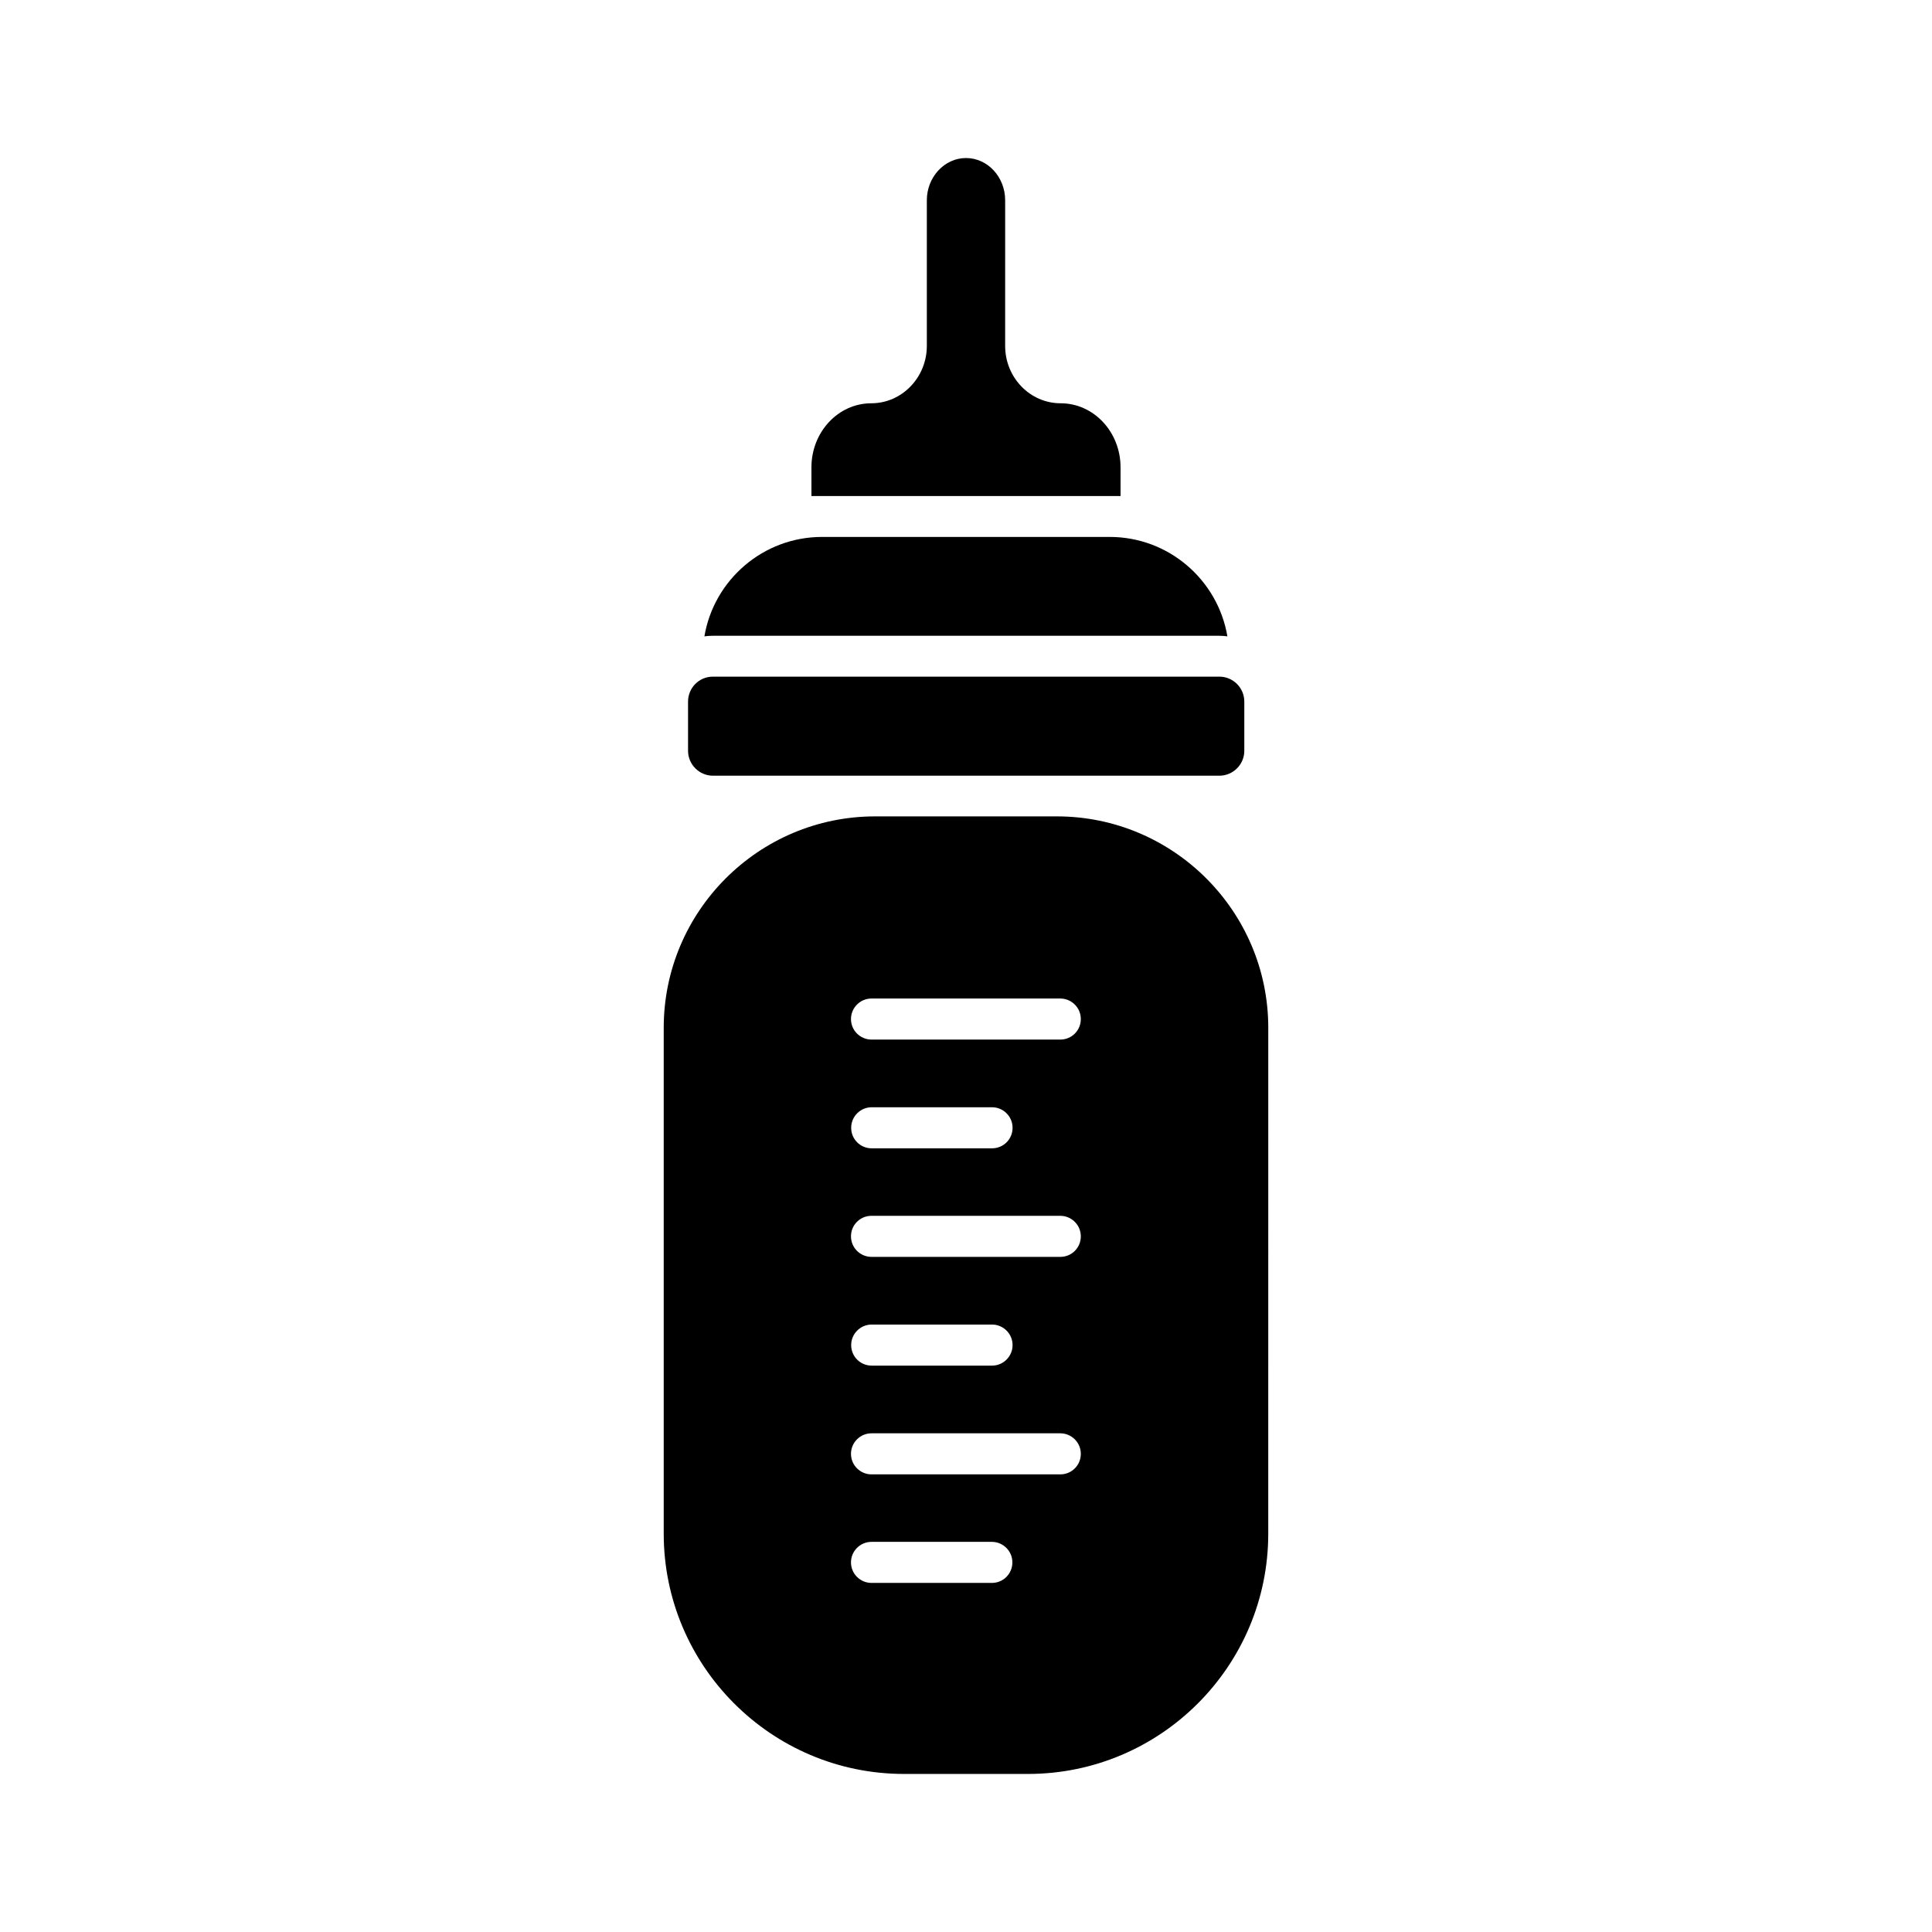 <?xml version="1.0" encoding="UTF-8"?>
<!-- Uploaded to: SVG Repo, www.svgrepo.com, Generator: SVG Repo Mixer Tools -->
<svg fill="#000000" width="800px" height="800px" version="1.1" viewBox="144 144 512 512" xmlns="http://www.w3.org/2000/svg">
 <g>
  <path d="m326.34 329.92v13.047c0 3.629 2.973 6.602 6.602 6.602h134.21c3.629 0 6.602-2.973 6.602-6.602v-13.047c0-3.629-2.973-6.602-6.602-6.602l-134.26 0.004c-3.629 0-6.551 2.973-6.551 6.598z"/>
  <path d="m330.68 312.64c0.707-0.102 1.461-0.152 2.215-0.152h134.16c0.754 0 1.512 0.051 2.215 0.152-2.519-14.914-15.516-26.348-31.188-26.348h-76.223c-15.617 0-28.664 11.387-31.184 26.348z"/>
  <path d="m424.08 360.35h-48.164c-30.883 0-56.023 25.141-56.023 56.023v134.06c0 35.117 28.566 63.68 63.68 63.68h32.848c35.117 0 63.68-28.566 63.68-63.68l0.004-134.06c0-30.883-25.141-56.023-56.023-56.023zm-17.23 203.14h-31.891c-2.973 0-5.441-2.418-5.441-5.441 0-2.973 2.418-5.441 5.441-5.441h31.891c2.973 0 5.441 2.418 5.441 5.441 0 3.023-2.418 5.441-5.441 5.441zm18.137-28.766h-50.027c-2.973 0-5.441-2.418-5.441-5.441 0-2.973 2.418-5.441 5.441-5.441h50.027c2.973 0 5.441 2.418 5.441 5.441 0 3.023-2.418 5.441-5.441 5.441zm-55.418-34.262c0-2.973 2.418-5.441 5.441-5.441h31.891c2.973 0 5.441 2.418 5.441 5.441 0 2.973-2.418 5.441-5.441 5.441h-31.891c-3.023 0-5.441-2.418-5.441-5.441zm55.418-23.375h-50.027c-2.973 0-5.441-2.418-5.441-5.441s2.418-5.441 5.441-5.441h50.027c2.973 0 5.441 2.418 5.441 5.441s-2.418 5.441-5.441 5.441zm-55.418-34.211c0-2.973 2.418-5.441 5.441-5.441h31.891c2.973 0 5.441 2.418 5.441 5.441 0 3.023-2.418 5.441-5.441 5.441h-31.891c-3.023 0-5.441-2.418-5.441-5.441zm55.418-23.375h-50.027c-2.973 0-5.441-2.418-5.441-5.441 0-2.973 2.418-5.441 5.441-5.441h50.027c2.973 0 5.441 2.418 5.441 5.441 0 3.023-2.418 5.441-5.441 5.441z"/>
  <path d="m400 185.88c-5.691 0-10.379 5.039-10.379 11.184v38.594c0 8.363-6.602 15.215-14.711 15.215-8.766 0-15.871 7.609-15.871 16.977v7.609h81.918v-7.609c0-9.371-7.106-16.977-15.871-16.977-8.113 0-14.711-6.801-14.711-15.215l0.004-38.594c0-6.144-4.637-11.184-10.379-11.184z"/>
 </g>
</svg>